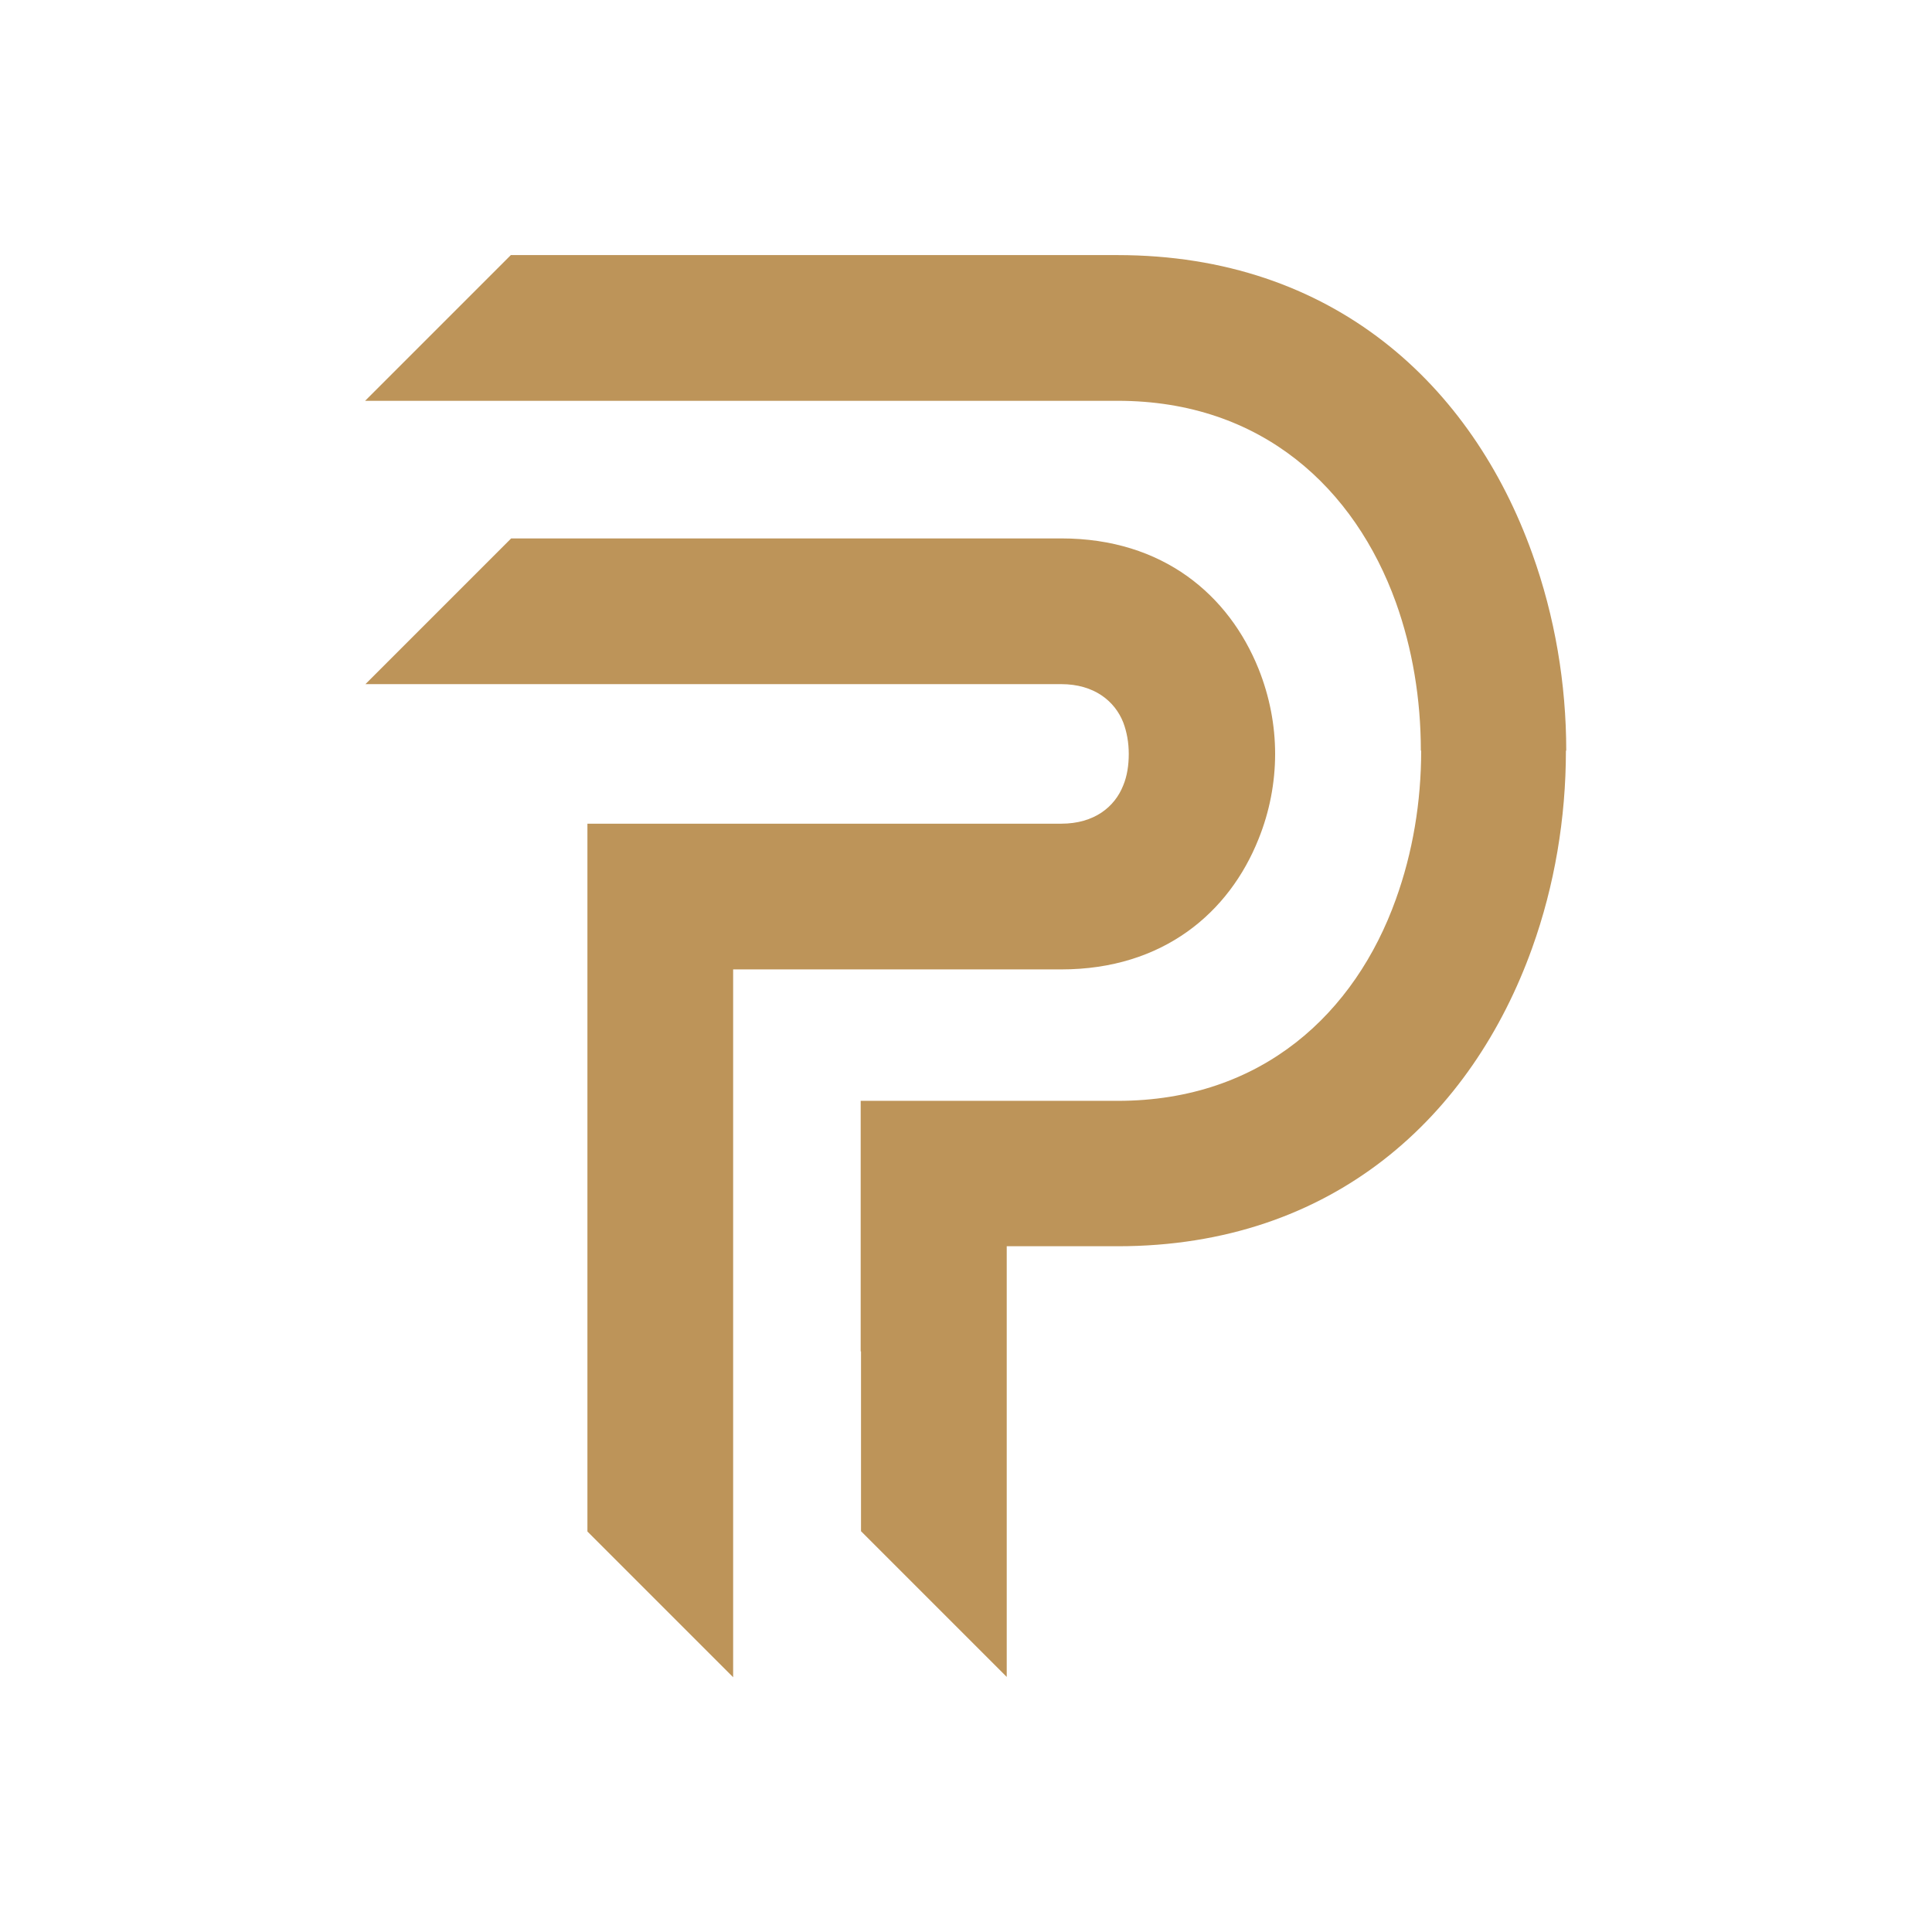 <?xml version="1.0" encoding="utf-8"?>
<!-- Generator: Adobe Illustrator 26.2.1, SVG Export Plug-In . SVG Version: 6.00 Build 0)  -->
<svg version="1.1" id="Layer_1" xmlns="http://www.w3.org/2000/svg" xmlns:xlink="http://www.w3.org/1999/xlink" x="0px" y="0px"
	 viewBox="0 0 595.3 595.3" style="enable-background:new 0 0 595.3 595.3;" xml:space="preserve">
<style type="text/css">
	.st0{fill:#BD9459;}
</style>
<g>
	<g>
		<path class="st0" d="M265.2,416.4V429v-89.8h79.2c44.6,0,73.2-27.2,85.7-62.1c5.2-14.4,7.8-30,7.8-45.8h-0.1
			c0-15.9-2.6-31.5-7.7-45.7c-12.6-34.9-41.1-62.1-85.7-62.1H189.1h-50.6h-26l44.9-44.9h186.9c66.7,0,109.3,40.3,127.8,91.9
			c7,19.4,10.5,40.2,10.5,60.8h-0.1c0,20.8-3.5,41.6-10.4,60.8C453.6,343.7,411,384,344.4,384h-34.2v132.7l-44.9-44.9V416.4z"/>
		<path class="st0" d="M225.9,298.7V429v24.3v63.5l-44.9-44.9v-9.3V253.8h146c10.2,0,16.5-5.2,19.1-11.8c1.2-2.9,1.7-6.2,1.7-9.7
			c0-3.5-0.6-6.8-1.7-9.7c-2.6-6.6-9-11.8-19.1-11.8H112.6v0l44.9-44.9h68.4h50.5H327c31.5,0,51.7,17.6,60.8,40.2
			c3.4,8.5,5.1,17.4,5.1,26.2c0,8.8-1.7,17.8-5.1,26.2c-9,22.6-29.3,40.2-60.8,40.2H225.9z"/>
	</g>
</g>
</svg>
